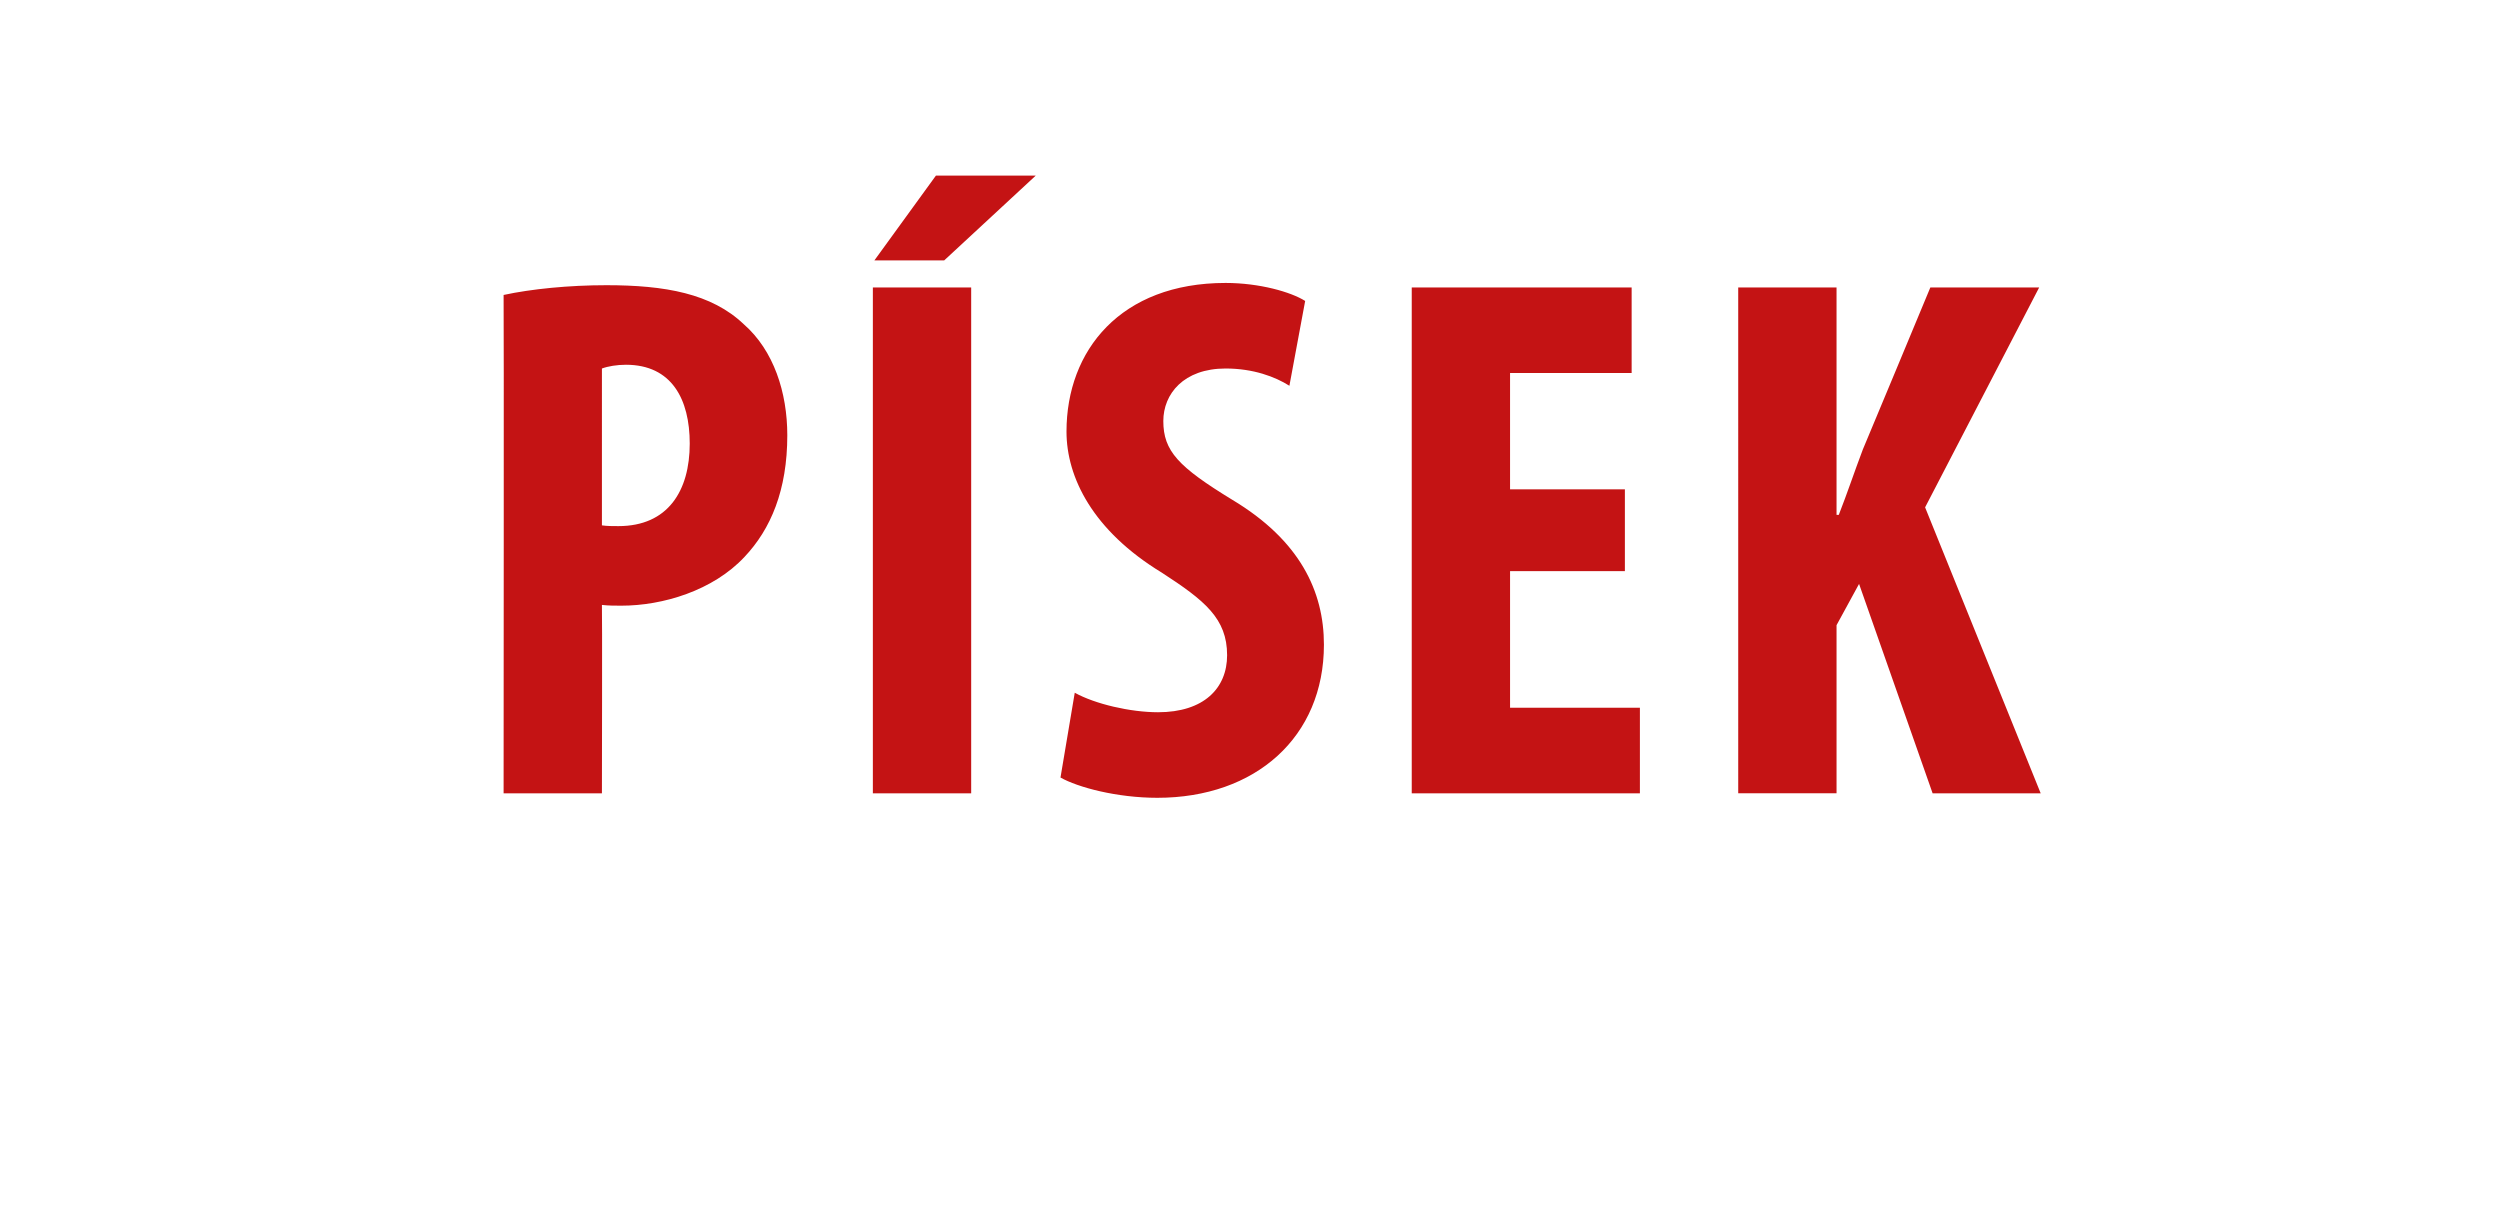 <?xml version="1.0" standalone="no"?><!DOCTYPE svg PUBLIC "-//W3C//DTD SVG 1.1//EN" "http://www.w3.org/Graphics/SVG/1.1/DTD/svg11.dtd"><svg xmlns="http://www.w3.org/2000/svg" version="1.1" width="333.1px" height="163px" viewBox="0 0 333.1 163"><desc>p sek</desc><defs/><g id="Polygon89867"><path d="m67.1 39.3c3.7-.8 8.7-1.3 13.7-1.3c7.8 0 14 1.1 18.3 5.2c4 3.5 5.8 9.1 5.8 14.8c0 7.3-2.2 12.5-5.7 16.2c-4.2 4.5-10.9 6.5-16.4 6.5c-.9 0-1.7 0-2.6-.1c.05 0 0 25.1 0 25.1H67.1s.05-66.4 0-66.4zM80.2 70c.7.1 1.4.1 2.2.1c6.6 0 9.5-4.7 9.5-11c0-5.9-2.4-10.5-8.5-10.5c-1.2 0-2.4.2-3.2.5V70zm49.2-31.7v67.4h-13.1V38.3h13.1zm8.6-14.9l-12.2 11.3h-9.3l8.2-11.3H138zm5.2 68.9c2.7 1.5 7.4 2.6 11.1 2.6c6.1 0 9.2-3.2 9.2-7.6c0-4.9-3-7.3-8.7-11c-9.2-5.6-12.7-12.7-12.7-18.8c0-10.8 7.2-19.8 21.2-19.8c4.5 0 8.7 1.2 10.6 2.4l-2.1 11.3c-1.9-1.2-4.8-2.3-8.5-2.3c-5.6 0-8.3 3.4-8.3 7c0 4 2 6.1 9.2 10.5c9 5.4 12.2 12.2 12.2 19.3c0 12.3-9.1 20.4-22.2 20.4c-5.4 0-10.6-1.4-12.9-2.7l1.9-11.3zm73.3-16.2h-15.3v18.2h17.3v11.4h-30.4V38.3h29.3v11.4h-16.2v15.5h15.3v10.9zm15.1-37.8h13.1v30.3h.3c1.1-2.8 2.1-5.8 3.2-8.7c.02 0 9-21.6 9-21.6h14.5l-15.2 29.3l15.4 38.1h-14.4l-9.8-27.9l-3 5.5v22.4h-13.1V38.3z" stroke="none" fill="#c41314"/></g></svg>